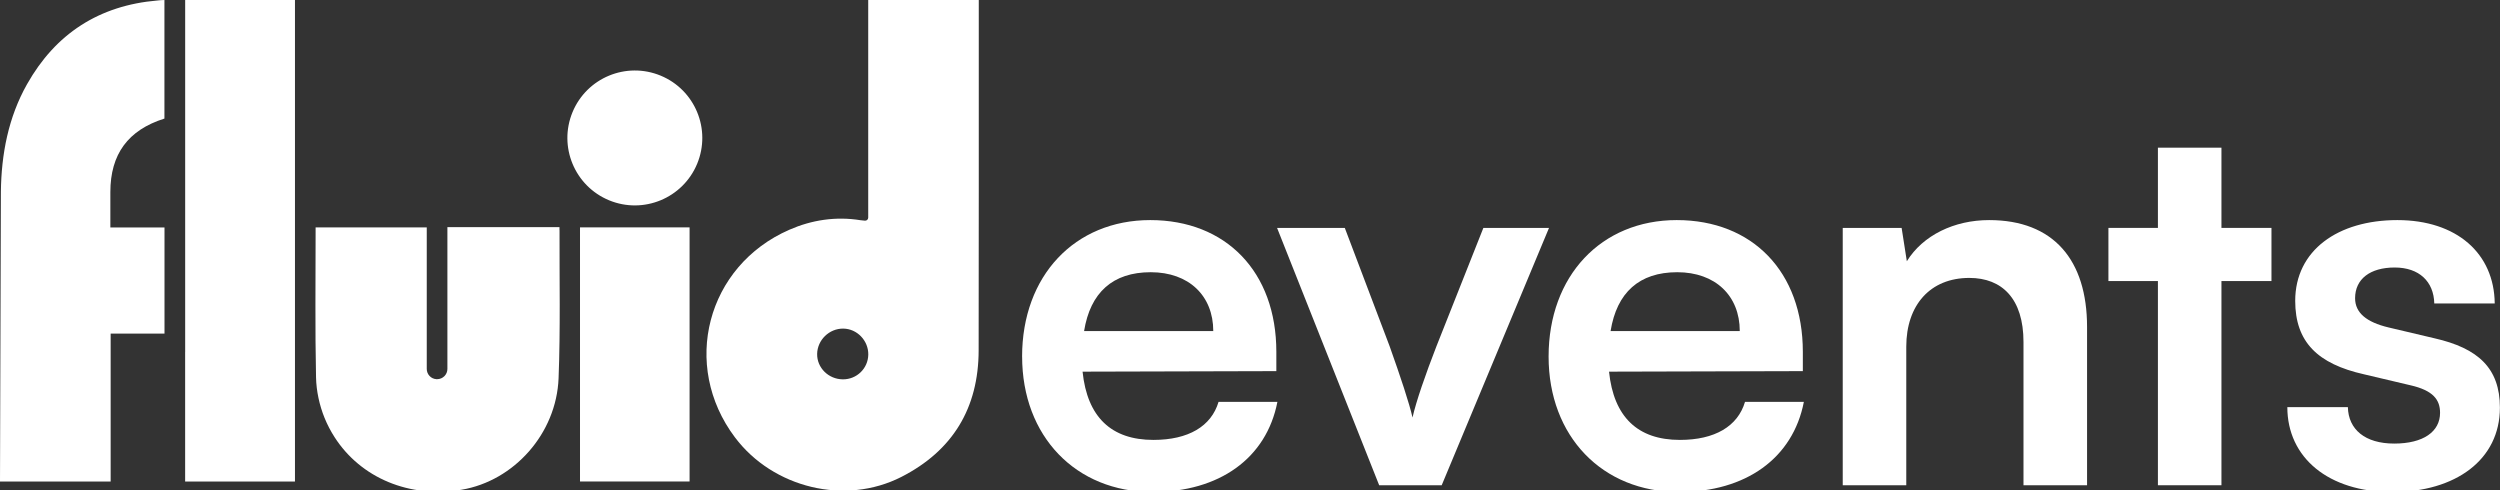 <?xml version="1.0" encoding="UTF-8"?><svg id="Layer_1" xmlns="http://www.w3.org/2000/svg" viewBox="0 0 758.22 148.62"><rect x="0" y="0" width="758.22" height="148.62" fill="#333333" stroke="none"/><defs><style>.cls-1{fill:#fff;}</style></defs><path class="cls-1" d="M175.91,146.03h33.23V68.96h-33.23v77.08Z"/><path class="cls-1" d="M263.32,0V66c0,.53-.44,.95-.96,.93-.37-.01-.98-.08-1.36-.14-7.49-1.2-14.74-.11-21.6,2.89-25.09,10.96-32.94,41.13-16.5,62.97,11.57,15.37,33.46,20.67,50.46,12,15.61-7.96,23.42-20.91,23.45-38.39,.03-16.45,.04-32.89,.04-49.34V0h-33.53Zm-7.71,115.05c-4.35-.04-7.86-3.52-7.78-7.72,.08-4.22,3.66-7.7,7.89-7.67,4.2,.02,7.69,3.64,7.62,7.9-.07,4.2-3.51,7.53-7.73,7.49h0Z"/><path class="cls-1" d="M211.44,49.67c4.32-10.44-.63-22.41-11.07-26.73-10.44-4.32-22.4,.63-26.73,11.07-4.32,10.44,.63,22.4,11.07,26.73,10.44,4.32,22.4-.63,26.73-11.07Z"/><path class="cls-1" d="M33.47,68.98v-10.71c0-11.51,5.35-18.82,16.4-22.31V0c-.86,0-1.5,.09-2.14,.15C30.08,1.65,16.86,10.19,8.2,25.54,2.51,35.61,.4,46.81,.27,58.19l-.27,87.85H33.56v-44.86h16.33v-32.19h-16.42Z"/><path class="cls-1" d="M56.15,106.75v39.29h33.31V0H56.16V106.75h0Z"/><path class="cls-1" d="M169.68,69.79s0-.01,0-.02v-.88h-33.99v43c0,1.72-1.4,3.11-3.12,3.11h-.08s-.07,0-.11,0c-1.64-.08-2.95-1.44-2.95-3.11v-42.93h-33.71v1.41s0,.09,0,.14c0,14.65-.18,29.31,.13,43.95,.09,4.13,1.03,8.47,2.59,12.3,.85,2.08,1.87,4.02,3.04,5.84,7.93,12.36,22.73,18.59,38.51,15.93,15.88-2.67,28.77-17.01,29.42-33.82,.58-14.96,.24-29.94,.29-44.92h0Z"/><path class="cls-1" d="M309.99,108.15c0-24.49,15.96-41.4,38.87-41.4s38.24,15.64,38.24,39.97v5.84l-58.77,.16c1.42,13.75,8.69,20.7,21.49,20.7,10.59,0,17.54-4.11,19.75-11.53h17.85c-3.32,17.06-17.54,27.33-37.92,27.33-23.22,0-39.5-16.91-39.5-41.08h0Zm18.8-7.74h39.18c0-10.74-7.43-17.85-18.96-17.85s-18.33,6.16-20.22,17.85h0Z"/><path class="cls-1" d="M387.32,69.12h20.54l13.59,35.87c3.32,9.32,6,17.38,6.95,21.64,1.1-4.9,3.95-13.11,7.27-21.64l14.22-35.87h19.91l-32.55,78.05h-18.96l-30.97-78.05h0Z"/><path class="cls-1" d="M469.67,108.15c0-24.49,15.96-41.4,38.87-41.4s38.24,15.64,38.24,39.97v5.84l-58.78,.16c1.42,13.75,8.69,20.7,21.49,20.7,10.59,0,17.54-4.11,19.75-11.53h17.85c-3.32,17.06-17.54,27.33-37.92,27.33-23.23,0-39.5-16.91-39.5-41.08h0Zm18.8-7.74h39.18c0-10.74-7.43-17.85-18.96-17.85s-18.33,6.16-20.22,17.85h0Z"/><path class="cls-1" d="M558.88,147.17V69.12h17.86l1.58,10.11c4.9-7.9,14.38-12.48,24.96-12.48,19.59,0,29.7,12.17,29.7,32.39v48.03h-19.28v-43.45c0-13.11-6.48-19.43-16.43-19.43-11.85,0-19.12,8.22-19.12,20.86v42.03h-19.28Z"/><path class="cls-1" d="M654.47,147.17v-61.93h-15.01v-16.12h15.01v-24.33h19.27v24.33h15.17v16.12h-15.17v61.93h-19.27Z"/><path class="cls-1" d="M712.08,123.47c.16,6.79,5.21,11.06,14.06,11.06s13.9-3.63,13.9-9.32c0-3.95-2.05-6.79-9.01-8.37l-14.06-3.32c-14.06-3.16-20.86-9.8-20.86-22.28,0-15.33,12.96-24.49,30.97-24.49s29.39,10.11,29.54,25.28h-18.33c-.16-6.64-4.58-10.9-12.01-10.9s-12.01,3.48-12.01,9.32c0,4.42,3.48,7.27,10.11,8.85l14.06,3.32c13.11,3,19.75,9.01,19.75,21.01,0,15.8-13.43,25.6-32.71,25.6s-31.76-10.43-31.76-25.75h18.33Z"/></svg>